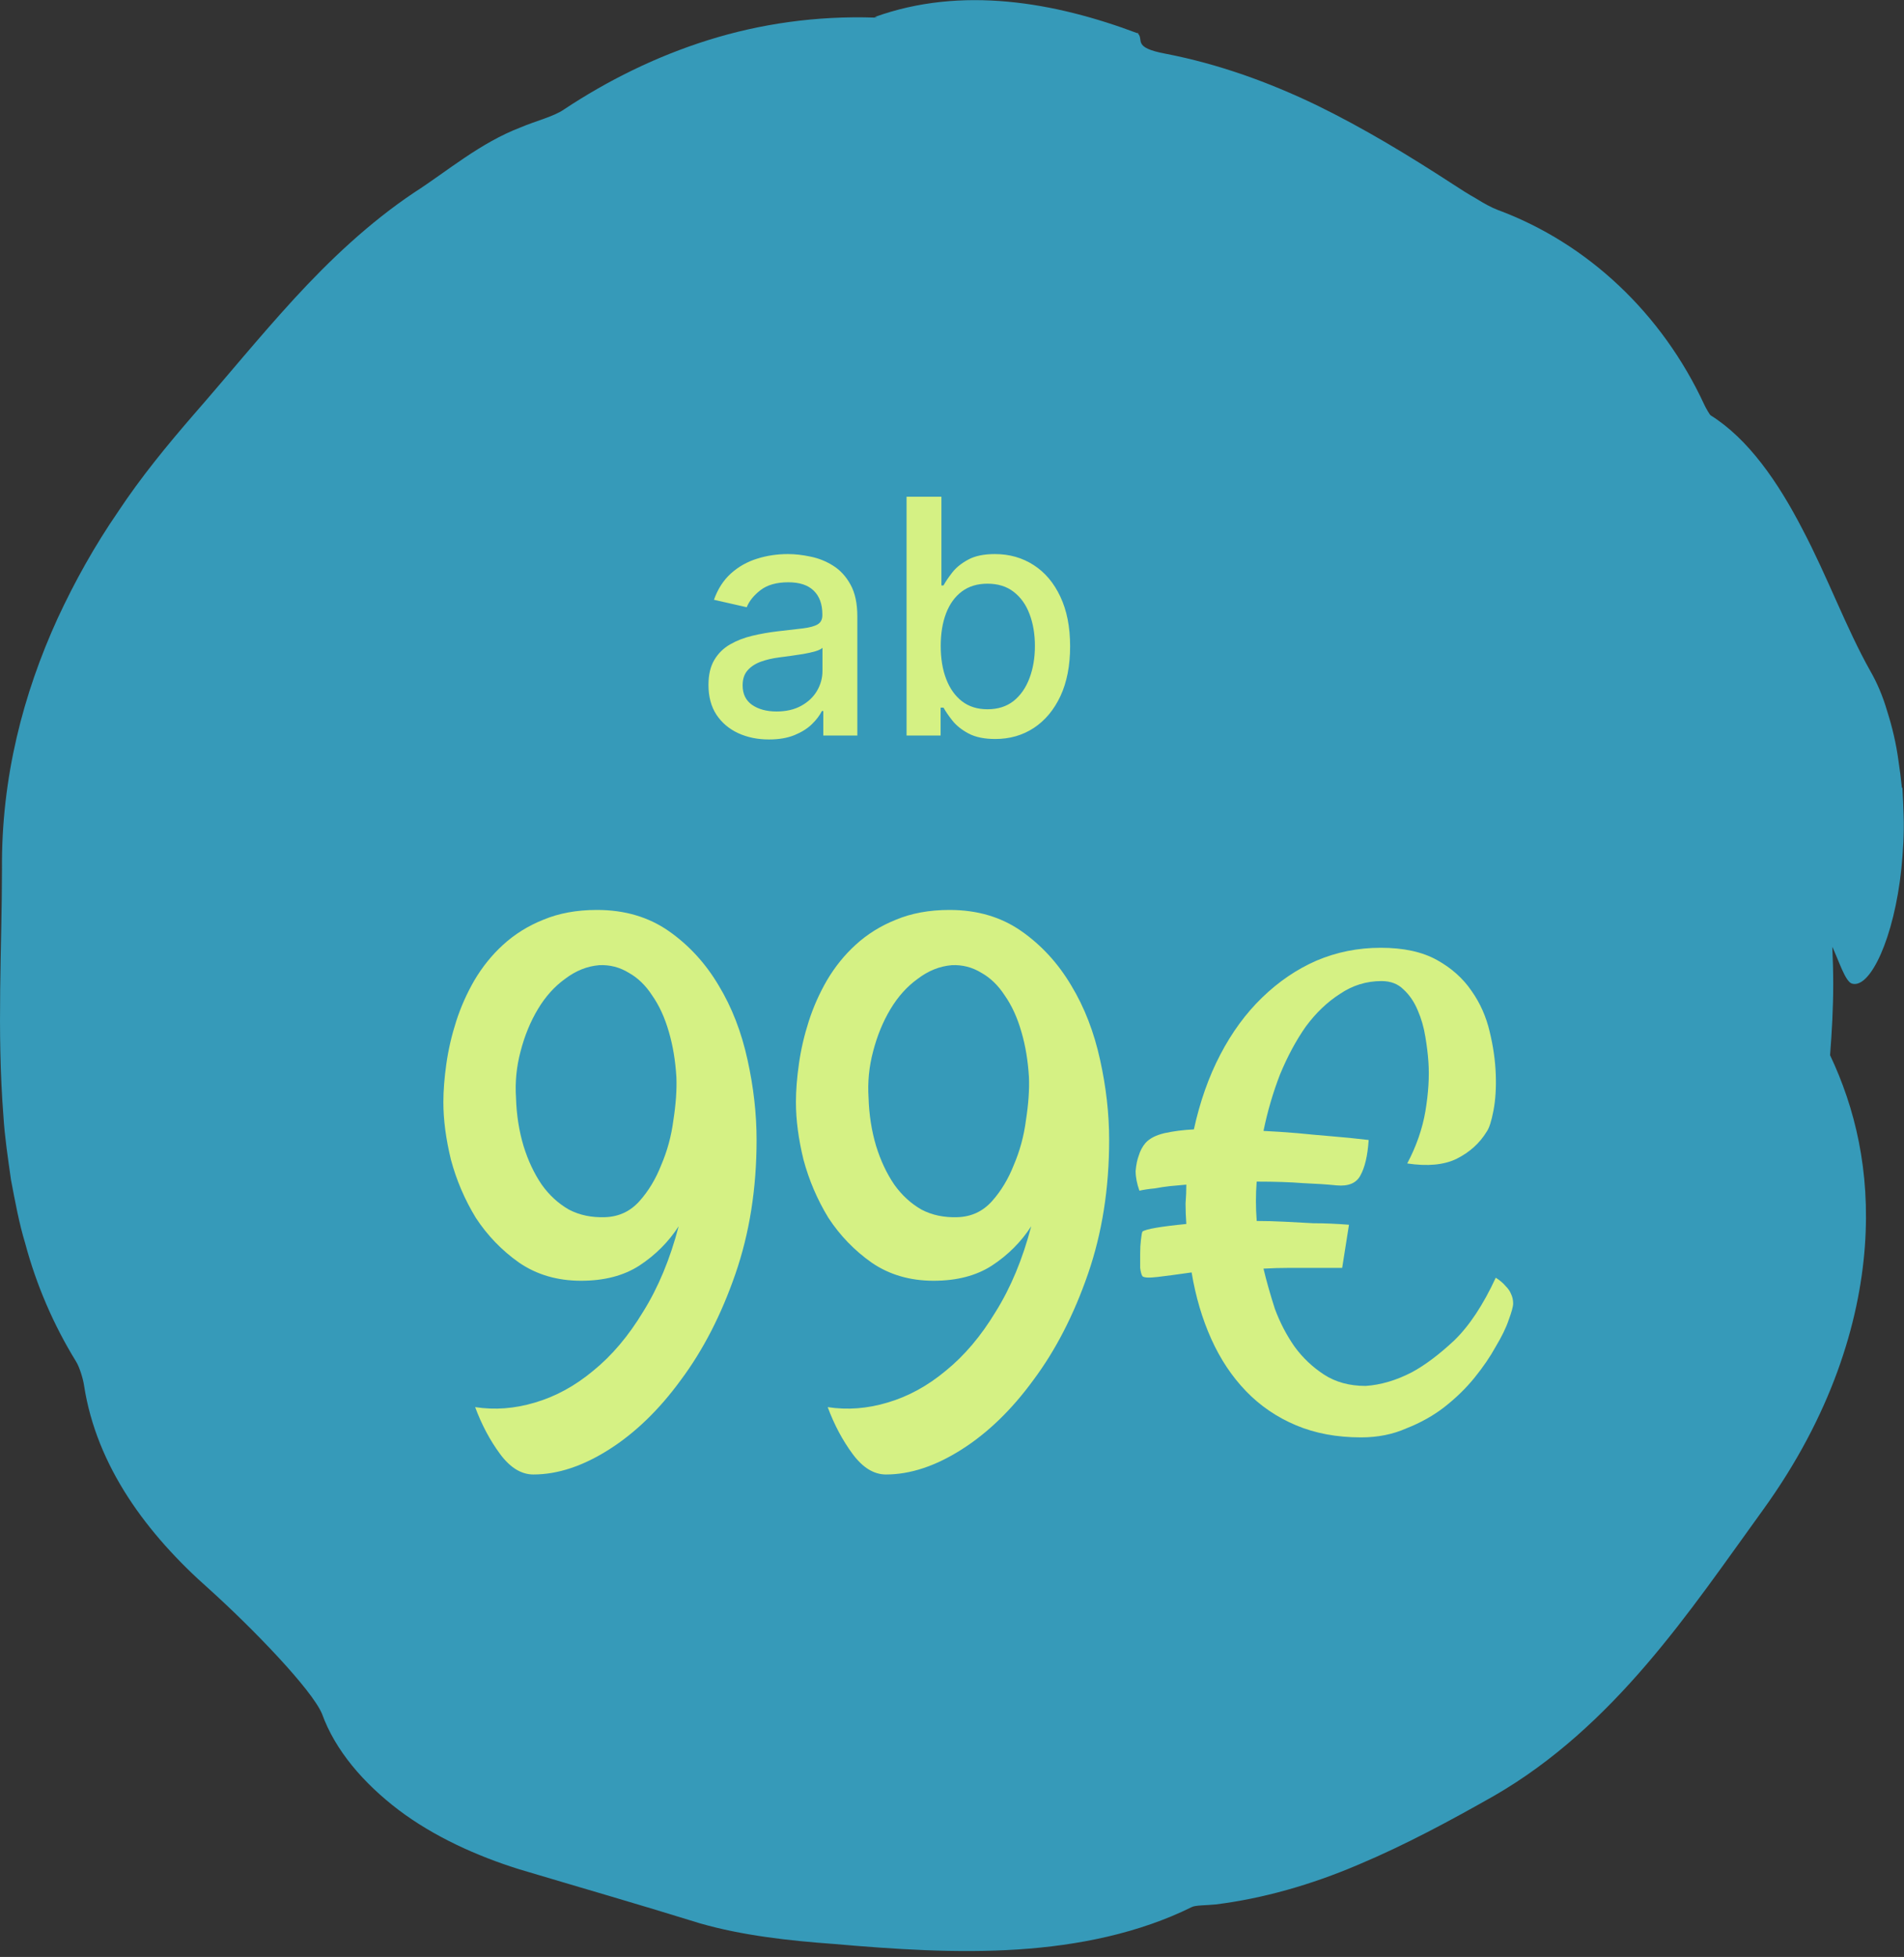 <svg xmlns="http://www.w3.org/2000/svg" width="145" height="149" viewBox="0 0 145 149" fill="none"><rect x="0" y="0" width="145" height="149" fill="#333333" stroke="none"/><g clip-path="url(#clip0_450_12)"><path d="M86.61 2.5C86.61 2.5 86.63 2.52 86.64 2.53C86.67 2.53 86.69 2.55 86.72 2.56L86.62 2.5H86.61Z" fill="white"></path><path d="M144.84 59.97C144.77 59.28 144.68 58.6 144.58 57.93C144.4 56.58 144.09 55.31 143.72 54.15C143.38 52.98 142.93 51.95 142.44 51.1C140.59 47.81 139.17 43.9 137.27 40.3C135.41 36.7 133.14 33.41 130.27 31.62C130.2 31.57 129.91 31.07 129.79 30.81C126.59 23.9 120.94 18.53 114.05 15.98C113.58 15.8 113.01 15.49 112.42 15.12C111.81 14.78 111.19 14.38 110.64 14.02C107.27 11.83 103.86 9.76 100.25 8C96.63 6.26 92.8 4.87 88.76 4.09C86.19 3.61 87.15 3.04 86.65 2.54C80.33 0.16 73.23 -1.1 66.6 1.3L66.81 1.34H66.63C62.19 1.19 57.89 1.81 53.91 3.06C49.93 4.31 46.26 6.14 42.94 8.34C42.21 8.86 40.74 9.23 39.67 9.69C36.55 10.88 34.06 13.04 31.54 14.66C28.13 16.94 25.11 19.8 22.4 22.75C19.69 25.71 17.24 28.72 14.8 31.51C12.71 33.92 10.72 36.35 9 38.95C7.23 41.52 5.7 44.25 4.38 47.1C1.77 52.82 0.09 59.21 0.15 66.2C0.15 72.16 -0.25 78.44 0.26 84.97C0.36 86.6 0.61 88.22 0.84 89.85C1.15 91.46 1.44 93.09 1.92 94.67C2.77 97.85 4.09 100.9 5.79 103.66C6.05 104.07 6.33 104.98 6.4 105.48C7.35 111.65 11.19 116.81 15.94 121C19.31 124.04 23.74 128.64 24.52 130.48C25.53 133.28 27.68 135.77 30.36 137.81C33.05 139.84 36.31 141.31 39.5 142.31C44.35 143.76 48.34 144.9 53.31 146.44C56.55 147.37 60.08 147.76 63.51 148.01C68.11 148.41 72.81 148.73 77.49 148.43C82.15 148.13 86.76 147.18 90.76 145.2C91.04 145.05 91.94 145.07 92.57 145C96.16 144.56 99.87 143.5 103.43 141.98C107 140.48 110.45 138.62 113.78 136.73C118.33 134.11 122.11 130.55 125.37 126.75C128.64 122.94 131.41 118.9 134.27 114.95C139.46 107.76 141.59 100.75 142.02 94.89C142.44 89.11 141.26 84.33 139.37 80.34C139.51 78.55 139.61 76.74 139.61 74.91C139.61 73.96 139.58 73.02 139.54 72.09C140.04 73.15 140.53 74.75 141.04 74.89C142.43 75.3 144.25 71.39 144.8 66.14C144.93 64.83 145.02 63.45 144.97 62.07C144.95 61.38 144.92 60.68 144.88 59.99L144.84 59.97Z" fill="#369AB9"></path><path d="M58.561 56.302C57.697 56.302 56.916 56.142 56.218 55.822C55.519 55.497 54.966 55.026 54.557 54.411C54.155 53.795 53.954 53.041 53.954 52.147C53.954 51.378 54.102 50.744 54.398 50.247C54.694 49.75 55.093 49.356 55.596 49.066C56.099 48.776 56.662 48.557 57.283 48.409C57.904 48.261 58.538 48.149 59.183 48.072C60 47.977 60.663 47.9 61.172 47.841C61.681 47.776 62.05 47.673 62.281 47.531C62.512 47.389 62.627 47.158 62.627 46.838V46.776C62.627 46.001 62.408 45.4 61.971 44.974C61.538 44.548 60.893 44.334 60.035 44.334C59.142 44.334 58.437 44.533 57.922 44.929C57.413 45.32 57.061 45.755 56.866 46.234L54.371 45.666C54.667 44.838 55.099 44.169 55.667 43.66C56.241 43.145 56.901 42.772 57.647 42.541C58.393 42.304 59.177 42.186 60 42.186C60.544 42.186 61.121 42.251 61.731 42.381C62.346 42.506 62.92 42.736 63.453 43.074C63.992 43.411 64.433 43.894 64.776 44.521C65.119 45.142 65.291 45.95 65.291 46.945V56H62.699V54.136H62.592C62.42 54.479 62.163 54.816 61.82 55.148C61.476 55.479 61.035 55.754 60.497 55.973C59.958 56.192 59.313 56.302 58.561 56.302ZM59.139 54.171C59.872 54.171 60.5 54.026 61.021 53.736C61.547 53.446 61.947 53.067 62.219 52.6C62.497 52.126 62.636 51.62 62.636 51.082V49.324C62.542 49.419 62.358 49.507 62.086 49.59C61.82 49.667 61.515 49.735 61.172 49.794C60.828 49.848 60.494 49.898 60.168 49.945C59.843 49.987 59.571 50.022 59.352 50.052C58.837 50.117 58.366 50.226 57.94 50.38C57.52 50.534 57.182 50.756 56.928 51.046C56.679 51.33 56.555 51.709 56.555 52.182C56.555 52.84 56.798 53.337 57.283 53.674C57.768 54.005 58.387 54.171 59.139 54.171ZM69.04 56V37.818H71.694V44.574H71.854C72.008 44.29 72.23 43.962 72.52 43.589C72.81 43.216 73.212 42.89 73.727 42.612C74.242 42.328 74.923 42.186 75.769 42.186C76.87 42.186 77.852 42.464 78.716 43.021C79.581 43.577 80.258 44.379 80.749 45.426C81.246 46.474 81.495 47.735 81.495 49.209C81.495 50.682 81.249 51.946 80.758 52.999C80.267 54.047 79.592 54.855 78.734 55.423C77.876 55.985 76.896 56.266 75.796 56.266C74.967 56.266 74.289 56.127 73.763 55.849C73.242 55.571 72.833 55.245 72.537 54.873C72.241 54.5 72.014 54.168 71.854 53.878H71.632V56H69.04ZM71.641 49.182C71.641 50.141 71.78 50.981 72.058 51.703C72.336 52.425 72.739 52.99 73.265 53.399C73.792 53.801 74.437 54.002 75.201 54.002C75.994 54.002 76.657 53.792 77.189 53.372C77.722 52.946 78.124 52.369 78.397 51.641C78.675 50.913 78.814 50.093 78.814 49.182C78.814 48.282 78.678 47.474 78.406 46.758C78.139 46.042 77.737 45.477 77.198 45.062C76.666 44.648 76 44.441 75.201 44.441C74.431 44.441 73.78 44.639 73.248 45.036C72.721 45.432 72.321 45.986 72.049 46.696C71.777 47.406 71.641 48.235 71.641 49.182ZM45.461 69.281C47.574 69.281 49.398 69.819 50.935 70.894C52.471 71.97 53.739 73.353 54.737 75.043C55.736 76.695 56.466 78.577 56.927 80.689C57.388 82.764 57.618 84.799 57.618 86.797C57.618 90.484 57.08 93.884 56.005 96.995C54.929 100.106 53.547 102.795 51.856 105.062C50.205 107.328 48.38 109.095 46.383 110.362C44.385 111.63 42.465 112.264 40.621 112.264C39.699 112.264 38.854 111.745 38.086 110.708C37.318 109.671 36.684 108.48 36.185 107.136C37.683 107.366 39.2 107.251 40.736 106.79C42.311 106.329 43.79 105.522 45.173 104.37C46.594 103.218 47.862 101.72 48.976 99.876C50.128 98.032 51.031 95.862 51.684 93.365C50.915 94.556 49.917 95.555 48.688 96.361C47.497 97.13 46.018 97.514 44.251 97.514C42.446 97.514 40.871 97.053 39.526 96.131C38.22 95.209 37.126 94.076 36.242 92.731C35.397 91.349 34.763 89.87 34.341 88.295C33.957 86.72 33.765 85.26 33.765 83.916C33.765 83.033 33.842 82.053 33.995 80.978C34.149 79.902 34.398 78.826 34.744 77.751C35.09 76.675 35.551 75.638 36.127 74.64C36.742 73.603 37.471 72.7 38.316 71.932C39.2 71.125 40.218 70.491 41.37 70.03C42.561 69.531 43.925 69.281 45.461 69.281ZM46.095 92.674C47.132 92.635 47.996 92.232 48.688 91.464C49.379 90.696 49.936 89.774 50.358 88.698C50.819 87.623 51.127 86.49 51.28 85.299C51.472 84.07 51.549 82.975 51.511 82.015C51.434 80.747 51.242 79.595 50.935 78.558C50.627 77.482 50.205 76.56 49.667 75.792C49.168 75.024 48.572 74.448 47.881 74.064C47.19 73.641 46.44 73.449 45.634 73.487C44.712 73.564 43.848 73.91 43.041 74.524C42.234 75.101 41.543 75.869 40.967 76.829C40.391 77.789 39.949 78.865 39.642 80.056C39.334 81.208 39.219 82.38 39.296 83.57C39.334 84.876 39.526 86.106 39.872 87.258C40.218 88.372 40.679 89.351 41.255 90.196C41.831 91.003 42.523 91.637 43.329 92.098C44.136 92.52 45.058 92.712 46.095 92.674ZM72.311 69.281C74.423 69.281 76.248 69.819 77.784 70.894C79.321 71.97 80.588 73.353 81.587 75.043C82.586 76.695 83.315 78.577 83.776 80.689C84.237 82.764 84.468 84.799 84.468 86.797C84.468 90.484 83.93 93.884 82.855 96.995C81.779 100.106 80.396 102.795 78.706 105.062C77.054 107.328 75.23 109.095 73.232 110.362C71.235 111.63 69.314 112.264 67.471 112.264C66.549 112.264 65.704 111.745 64.936 110.708C64.167 109.671 63.533 108.48 63.034 107.136C64.532 107.366 66.049 107.251 67.586 106.79C69.161 106.329 70.64 105.522 72.022 104.37C73.444 103.218 74.711 101.72 75.825 99.876C76.978 98.032 77.88 95.862 78.533 93.365C77.765 94.556 76.766 95.555 75.537 96.361C74.346 97.13 72.868 97.514 71.101 97.514C69.295 97.514 67.72 97.053 66.376 96.131C65.07 95.209 63.975 94.076 63.092 92.731C62.247 91.349 61.613 89.87 61.19 88.295C60.806 86.72 60.614 85.26 60.614 83.916C60.614 83.033 60.691 82.053 60.845 80.978C60.998 79.902 61.248 78.826 61.594 77.751C61.94 76.675 62.4 75.638 62.977 74.64C63.591 73.603 64.321 72.7 65.166 71.932C66.049 71.125 67.067 70.491 68.22 70.03C69.41 69.531 70.774 69.281 72.311 69.281ZM72.944 92.674C73.981 92.635 74.846 92.232 75.537 91.464C76.228 90.696 76.785 89.774 77.208 88.698C77.669 87.623 77.976 86.49 78.13 85.299C78.322 84.07 78.399 82.975 78.36 82.015C78.284 80.747 78.091 79.595 77.784 78.558C77.477 77.482 77.054 76.56 76.517 75.792C76.017 75.024 75.422 74.448 74.731 74.064C74.039 73.641 73.29 73.449 72.483 73.487C71.561 73.564 70.697 73.91 69.891 74.524C69.084 75.101 68.393 75.869 67.816 76.829C67.24 77.789 66.799 78.865 66.491 80.056C66.184 81.208 66.069 82.38 66.145 83.57C66.184 84.876 66.376 86.106 66.722 87.258C67.067 88.372 67.528 89.351 68.105 90.196C68.681 91.003 69.372 91.637 70.179 92.098C70.985 92.52 71.907 92.712 72.944 92.674ZM113.91 97.283C114.217 97.475 114.467 97.686 114.659 97.917C114.851 98.109 114.986 98.301 115.062 98.493C115.178 98.724 115.235 98.973 115.235 99.242C115.235 99.473 115.12 99.895 114.89 100.51C114.698 101.086 114.371 101.758 113.91 102.526C113.488 103.295 112.95 104.082 112.297 104.889C111.644 105.695 110.876 106.444 109.992 107.136C109.147 107.789 108.187 108.326 107.111 108.749C106.074 109.21 104.922 109.44 103.654 109.44C101.811 109.44 100.159 109.133 98.699 108.519C97.24 107.904 95.972 107.04 94.897 105.926C93.821 104.812 92.938 103.487 92.246 101.95C91.555 100.414 91.055 98.724 90.748 96.88C89.672 97.034 88.808 97.149 88.155 97.226C87.502 97.302 87.118 97.283 87.003 97.168C86.926 97.053 86.868 96.841 86.83 96.534C86.83 96.189 86.83 95.824 86.83 95.439C86.83 95.055 86.849 94.71 86.888 94.402C86.926 94.057 86.965 93.845 87.003 93.769C87.272 93.576 88.386 93.384 90.345 93.192C90.306 92.655 90.287 92.136 90.287 91.637C90.326 91.137 90.345 90.657 90.345 90.196C89.922 90.235 89.5 90.273 89.077 90.311C88.731 90.35 88.347 90.408 87.925 90.484C87.502 90.523 87.118 90.58 86.772 90.657C86.58 90.12 86.484 89.62 86.484 89.159C86.523 88.698 86.6 88.314 86.715 88.007C86.83 87.623 87.003 87.296 87.233 87.027C87.541 86.682 88.021 86.432 88.674 86.278C89.365 86.125 90.114 86.029 90.921 85.99C91.382 83.878 92.054 81.976 92.938 80.286C93.821 78.596 94.877 77.156 96.106 75.965C97.374 74.736 98.757 73.795 100.255 73.142C101.791 72.489 103.424 72.162 105.152 72.162C106.881 72.162 108.302 72.469 109.416 73.084C110.53 73.699 111.413 74.486 112.066 75.446C112.719 76.368 113.18 77.405 113.449 78.558C113.718 79.671 113.872 80.747 113.91 81.784C113.949 82.821 113.891 83.743 113.737 84.55C113.584 85.356 113.411 85.894 113.219 86.163C112.681 87.046 111.913 87.738 110.914 88.237C109.954 88.698 108.705 88.814 107.169 88.583C107.86 87.277 108.321 85.952 108.552 84.607C108.782 83.225 108.859 81.976 108.782 80.862C108.744 80.286 108.667 79.652 108.552 78.961C108.437 78.231 108.244 77.559 107.976 76.944C107.707 76.291 107.342 75.754 106.881 75.331C106.458 74.909 105.901 74.697 105.21 74.697C104.058 74.697 103.001 75.024 102.041 75.677C101.081 76.291 100.216 77.117 99.448 78.154C98.718 79.191 98.065 80.401 97.489 81.784C96.951 83.167 96.529 84.607 96.222 86.106C97.028 86.144 97.893 86.201 98.814 86.278C99.583 86.355 100.428 86.432 101.35 86.509C102.31 86.586 103.27 86.682 104.23 86.797C104.154 87.988 103.942 88.89 103.597 89.505C103.289 90.081 102.694 90.331 101.811 90.254C101.042 90.177 100.178 90.12 99.218 90.081C98.257 90.004 97.086 89.966 95.703 89.966C95.626 90.965 95.626 91.944 95.703 92.904V92.962C96.394 92.962 97.105 92.981 97.835 93.019C98.488 93.058 99.218 93.096 100.024 93.135C100.869 93.135 101.772 93.173 102.732 93.25L102.214 96.534H98.238C97.547 96.534 96.875 96.553 96.222 96.592C96.452 97.552 96.74 98.57 97.086 99.645C97.47 100.683 97.969 101.643 98.584 102.526C99.199 103.371 99.948 104.082 100.831 104.658C101.715 105.234 102.771 105.522 104 105.522C105.152 105.446 106.324 105.1 107.515 104.485C108.513 103.948 109.589 103.141 110.741 102.065C111.894 100.951 112.95 99.357 113.91 97.283Z" fill="#D5F184"></path></g><defs><clipPath id="clip0_450_12"><rect width="144.95" height="148.54" fill="white"></rect></clipPath></defs></svg>
